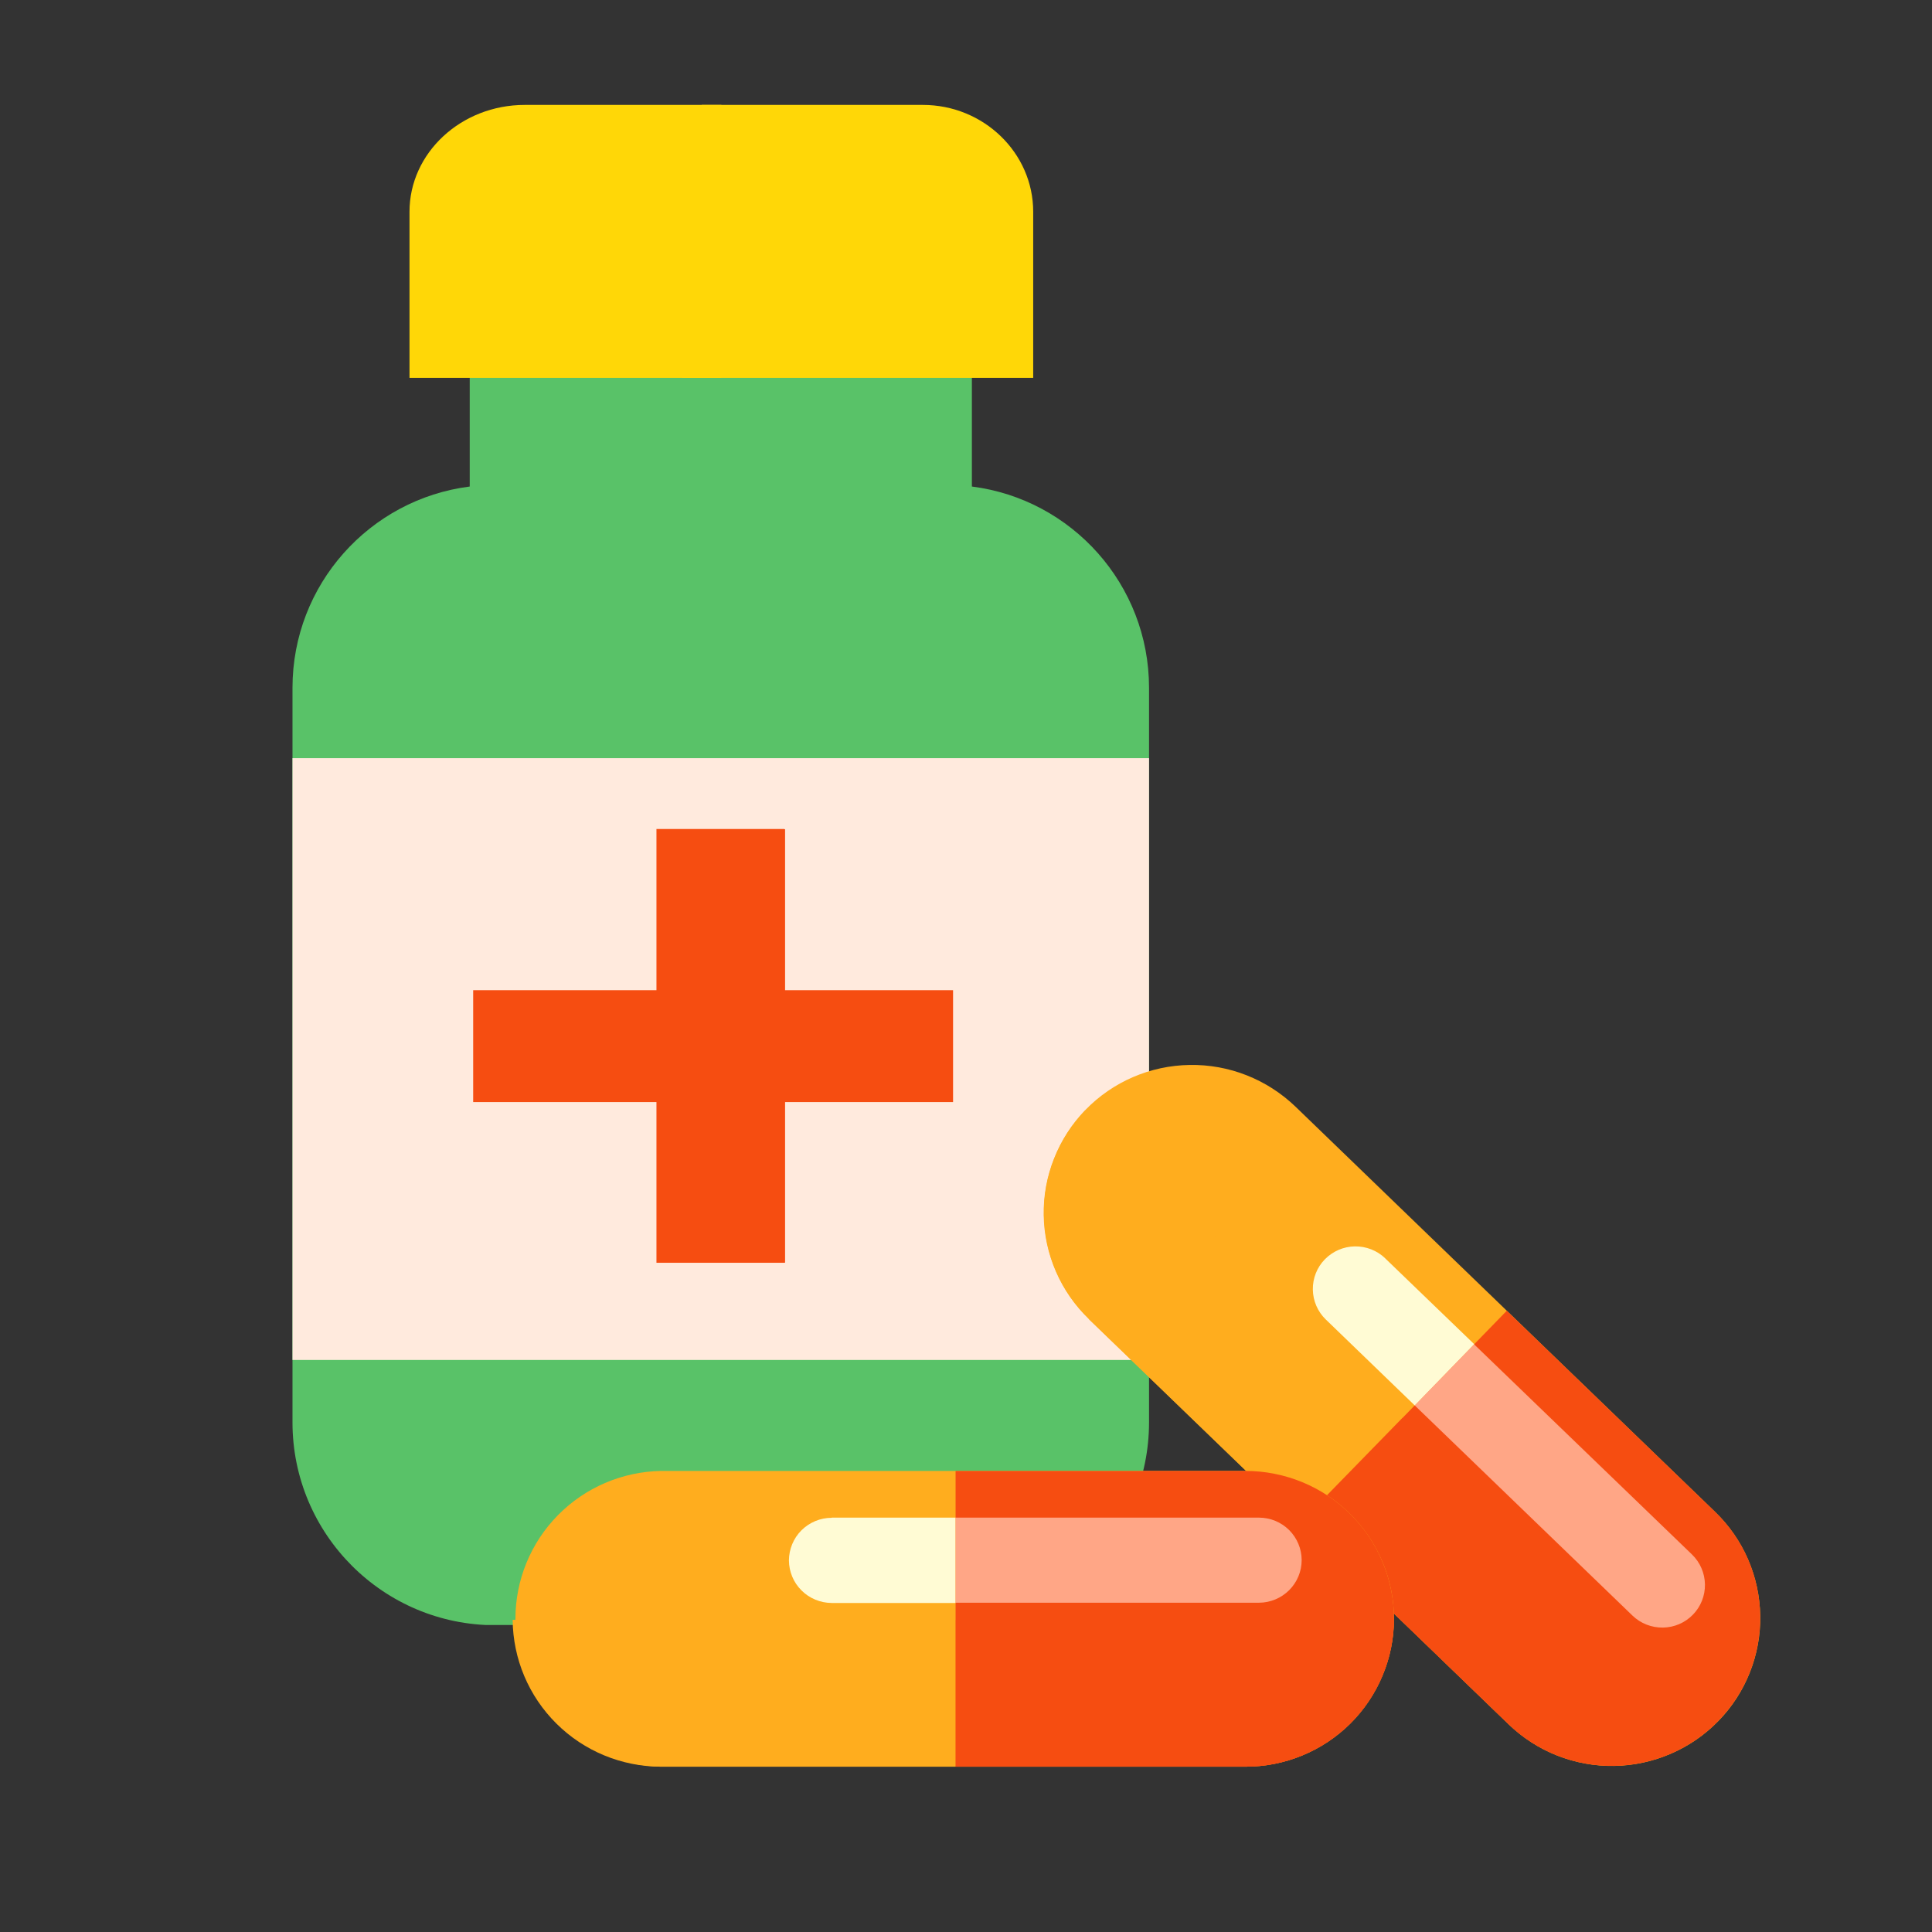 <?xml version="1.0" encoding="utf-8"?>
<svg xmlns="http://www.w3.org/2000/svg" fill="none" height="100%" overflow="visible" preserveAspectRatio="none" style="display: block;" viewBox="0 0 23 23" width="100%">
<rect x="0" y="0" width="23" height="23" fill="#333333" stroke="none"/>
<g id="Group 46283">
<g id="36X36">
<g id="Group 4645373">
<g id="Group 4645372">
<g clip-path="url(#clip0_0_13850)" id="Capa_1">
<path d="M13.679 8.189V16.932C13.679 18.266 12.597 19.348 11.262 19.348H5.899C4.564 19.348 3.482 18.266 3.482 16.932V8.189C3.482 6.958 4.402 5.943 5.592 5.792V3.853H11.57V5.792C12.759 5.943 13.679 6.958 13.679 8.189Z" fill="#59C268" id="Vector"/>
<path d="M13.679 9.026H3.482V16.19H13.679V9.026Z" fill="#FFEADD" id="Vector_2"/>
<path d="M10.986 1.249C11.71 1.249 12.3 1.82 12.3 2.521V4.498H8.123L6.963 2.873L8.355 1.249H10.986Z" fill="#FFD707" id="Vector_3"/>
<path d="M4.875 2.521C4.875 1.819 5.491 1.249 6.247 1.249H8.588V4.498H4.875V2.521Z" fill="#FFD707" id="Vector_4"/>
<g id="Group 4645376">
<path d="M9.339 9.869H7.815V15.033H9.339V9.869Z" fill="#F64D11" id="Vector_5"/>
<path d="M9.346 9.872H8.584V15.032H9.346V9.872Z" fill="#F64D11" id="Vector_6"/>
<path d="M8.584 13.12V11.788H5.633V13.12H8.584Z" fill="#F64D11" id="Vector_7"/>
<path d="M11.346 13.12V11.788H8.586V13.12H11.346Z" fill="#F64D11" id="Vector_8"/>
</g>
</g>
</g>
<g id="Group 46512">
<g clip-path="url(#clip1_0_13850)" id="Frame">
<path d="M20.457 20.488C20.296 20.654 20.103 20.787 19.89 20.878C19.677 20.97 19.448 21.02 19.216 21.023C18.985 21.027 18.754 20.985 18.538 20.9C18.323 20.815 18.126 20.688 17.959 20.527L12.962 15.702C12.795 15.541 12.662 15.349 12.57 15.137C12.478 14.925 12.428 14.697 12.425 14.465C12.421 14.234 12.463 14.005 12.549 13.79C12.634 13.575 12.761 13.379 12.922 13.213C13.248 12.877 13.695 12.685 14.163 12.678C14.395 12.674 14.626 12.716 14.841 12.801C15.057 12.886 15.254 13.013 15.421 13.173L20.418 17.999C20.585 18.16 20.718 18.352 20.81 18.564C20.902 18.776 20.951 19.004 20.955 19.235C20.959 19.466 20.917 19.696 20.831 19.911C20.746 20.126 20.619 20.322 20.457 20.488" fill="#FFAD1E" id="Vector_9"/>
<path d="M20.457 20.486C20.619 20.32 20.746 20.124 20.831 19.91C20.916 19.695 20.959 19.465 20.955 19.234C20.951 19.003 20.902 18.775 20.81 18.562C20.718 18.35 20.584 18.159 20.418 17.998L17.938 15.604L15.479 18.132L17.959 20.526C18.125 20.687 18.322 20.814 18.538 20.899C18.754 20.984 18.984 21.026 19.216 21.022C19.448 21.018 19.677 20.969 19.89 20.877C20.103 20.785 20.296 20.652 20.457 20.486" fill="#F64D11" id="Vector_10"/>
<path d="M12.961 15.703L15.479 18.134L16.703 16.879L12.917 13.221C12.595 13.557 12.419 14.006 12.428 14.47C12.437 14.935 12.629 15.377 12.964 15.701" fill="#FFAD1E" id="Vector_11"/>
<path d="M17.958 20.525C18.293 20.848 18.743 21.026 19.209 21.02C19.675 21.015 20.12 20.826 20.447 20.494L16.7 16.875L15.476 18.13L17.958 20.525Z" fill="#F64D11" id="Vector_12"/>
<path clip-rule="evenodd" d="M17.549 16.004L20.143 18.506C20.24 18.6 20.295 18.728 20.297 18.862C20.299 18.996 20.248 19.126 20.154 19.222V19.222C20.06 19.319 19.932 19.374 19.797 19.376C19.662 19.378 19.532 19.327 19.435 19.234L16.842 16.731L17.549 16.004Z" fill="#FFA686" fill-rule="evenodd" id="Vector_13"/>
<path clip-rule="evenodd" d="M16.491 14.981L17.55 16.002L16.842 16.731L15.783 15.708C15.686 15.614 15.631 15.486 15.629 15.352C15.627 15.218 15.678 15.088 15.772 14.992V14.992C15.866 14.896 15.994 14.84 16.129 14.838C16.264 14.836 16.394 14.887 16.491 14.98" fill="#FFFBD4" fill-rule="evenodd" id="Vector_14"/>
<g id="Group 46511">
<path d="M16.595 19.272C16.595 19.503 16.549 19.732 16.46 19.945C16.371 20.159 16.241 20.353 16.077 20.517C15.913 20.68 15.719 20.81 15.504 20.898C15.29 20.987 15.06 21.032 14.828 21.032H7.869C7.406 21.024 6.965 20.834 6.641 20.505C6.317 20.176 6.136 19.733 6.136 19.272C6.136 18.811 6.317 18.368 6.641 18.039C6.965 17.709 7.406 17.52 7.869 17.511H14.828C15.06 17.511 15.29 17.557 15.504 17.645C15.718 17.734 15.913 17.863 16.077 18.027C16.241 18.19 16.371 18.384 16.46 18.598C16.549 18.811 16.595 19.04 16.595 19.272" fill="#FFAD1E" id="Vector_15"/>
<path d="M16.595 19.272C16.595 19.04 16.549 18.811 16.46 18.598C16.372 18.384 16.242 18.19 16.078 18.027C15.914 17.863 15.719 17.734 15.504 17.645C15.29 17.557 15.06 17.511 14.828 17.511H11.376V21.032H14.828C15.06 21.032 15.29 20.987 15.504 20.898C15.719 20.81 15.914 20.68 16.078 20.517C16.242 20.353 16.372 20.159 16.46 19.945C16.549 19.732 16.595 19.503 16.595 19.272" fill="#F64D11" id="Vector_16"/>
<path d="M7.867 21.032H11.373V19.284H6.103C6.107 19.748 6.294 20.192 6.624 20.519C6.954 20.847 7.401 21.031 7.867 21.032" fill="#FFAD1E" id="Vector_17"/>
<path d="M14.828 21.032C15.294 21.032 15.741 20.848 16.072 20.52C16.403 20.193 16.59 19.748 16.594 19.284H11.378V21.032H14.828Z" fill="#F64D11" id="Vector_18"/>
<path clip-rule="evenodd" d="M11.376 18.067H14.987C15.122 18.067 15.251 18.12 15.347 18.215C15.442 18.31 15.496 18.439 15.496 18.573V18.573C15.496 18.708 15.442 18.836 15.347 18.931C15.251 19.026 15.122 19.08 14.987 19.08H11.376V18.067Z" fill="#FFA686" fill-rule="evenodd" id="Vector_19"/>
<path clip-rule="evenodd" d="M9.901 18.067H11.375V19.083H9.901C9.766 19.082 9.637 19.029 9.542 18.934C9.446 18.839 9.393 18.71 9.392 18.576V18.576C9.393 18.442 9.446 18.313 9.541 18.218C9.637 18.123 9.766 18.069 9.901 18.069" fill="#FFFBD4" fill-rule="evenodd" id="Vector_20"/>
</g>
</g>
</g>
</g>
</g>
</g>
<defs>
<clipPath id="clip0_0_13850">
<rect fill="white" height="18.096" transform="translate(3.482 1.249)" width="10.197"/>
</clipPath>
<clipPath id="clip1_0_13850">
<rect fill="white" height="8.355" transform="translate(6.102 12.677)" width="14.852"/>
</clipPath>
</defs>
</svg>